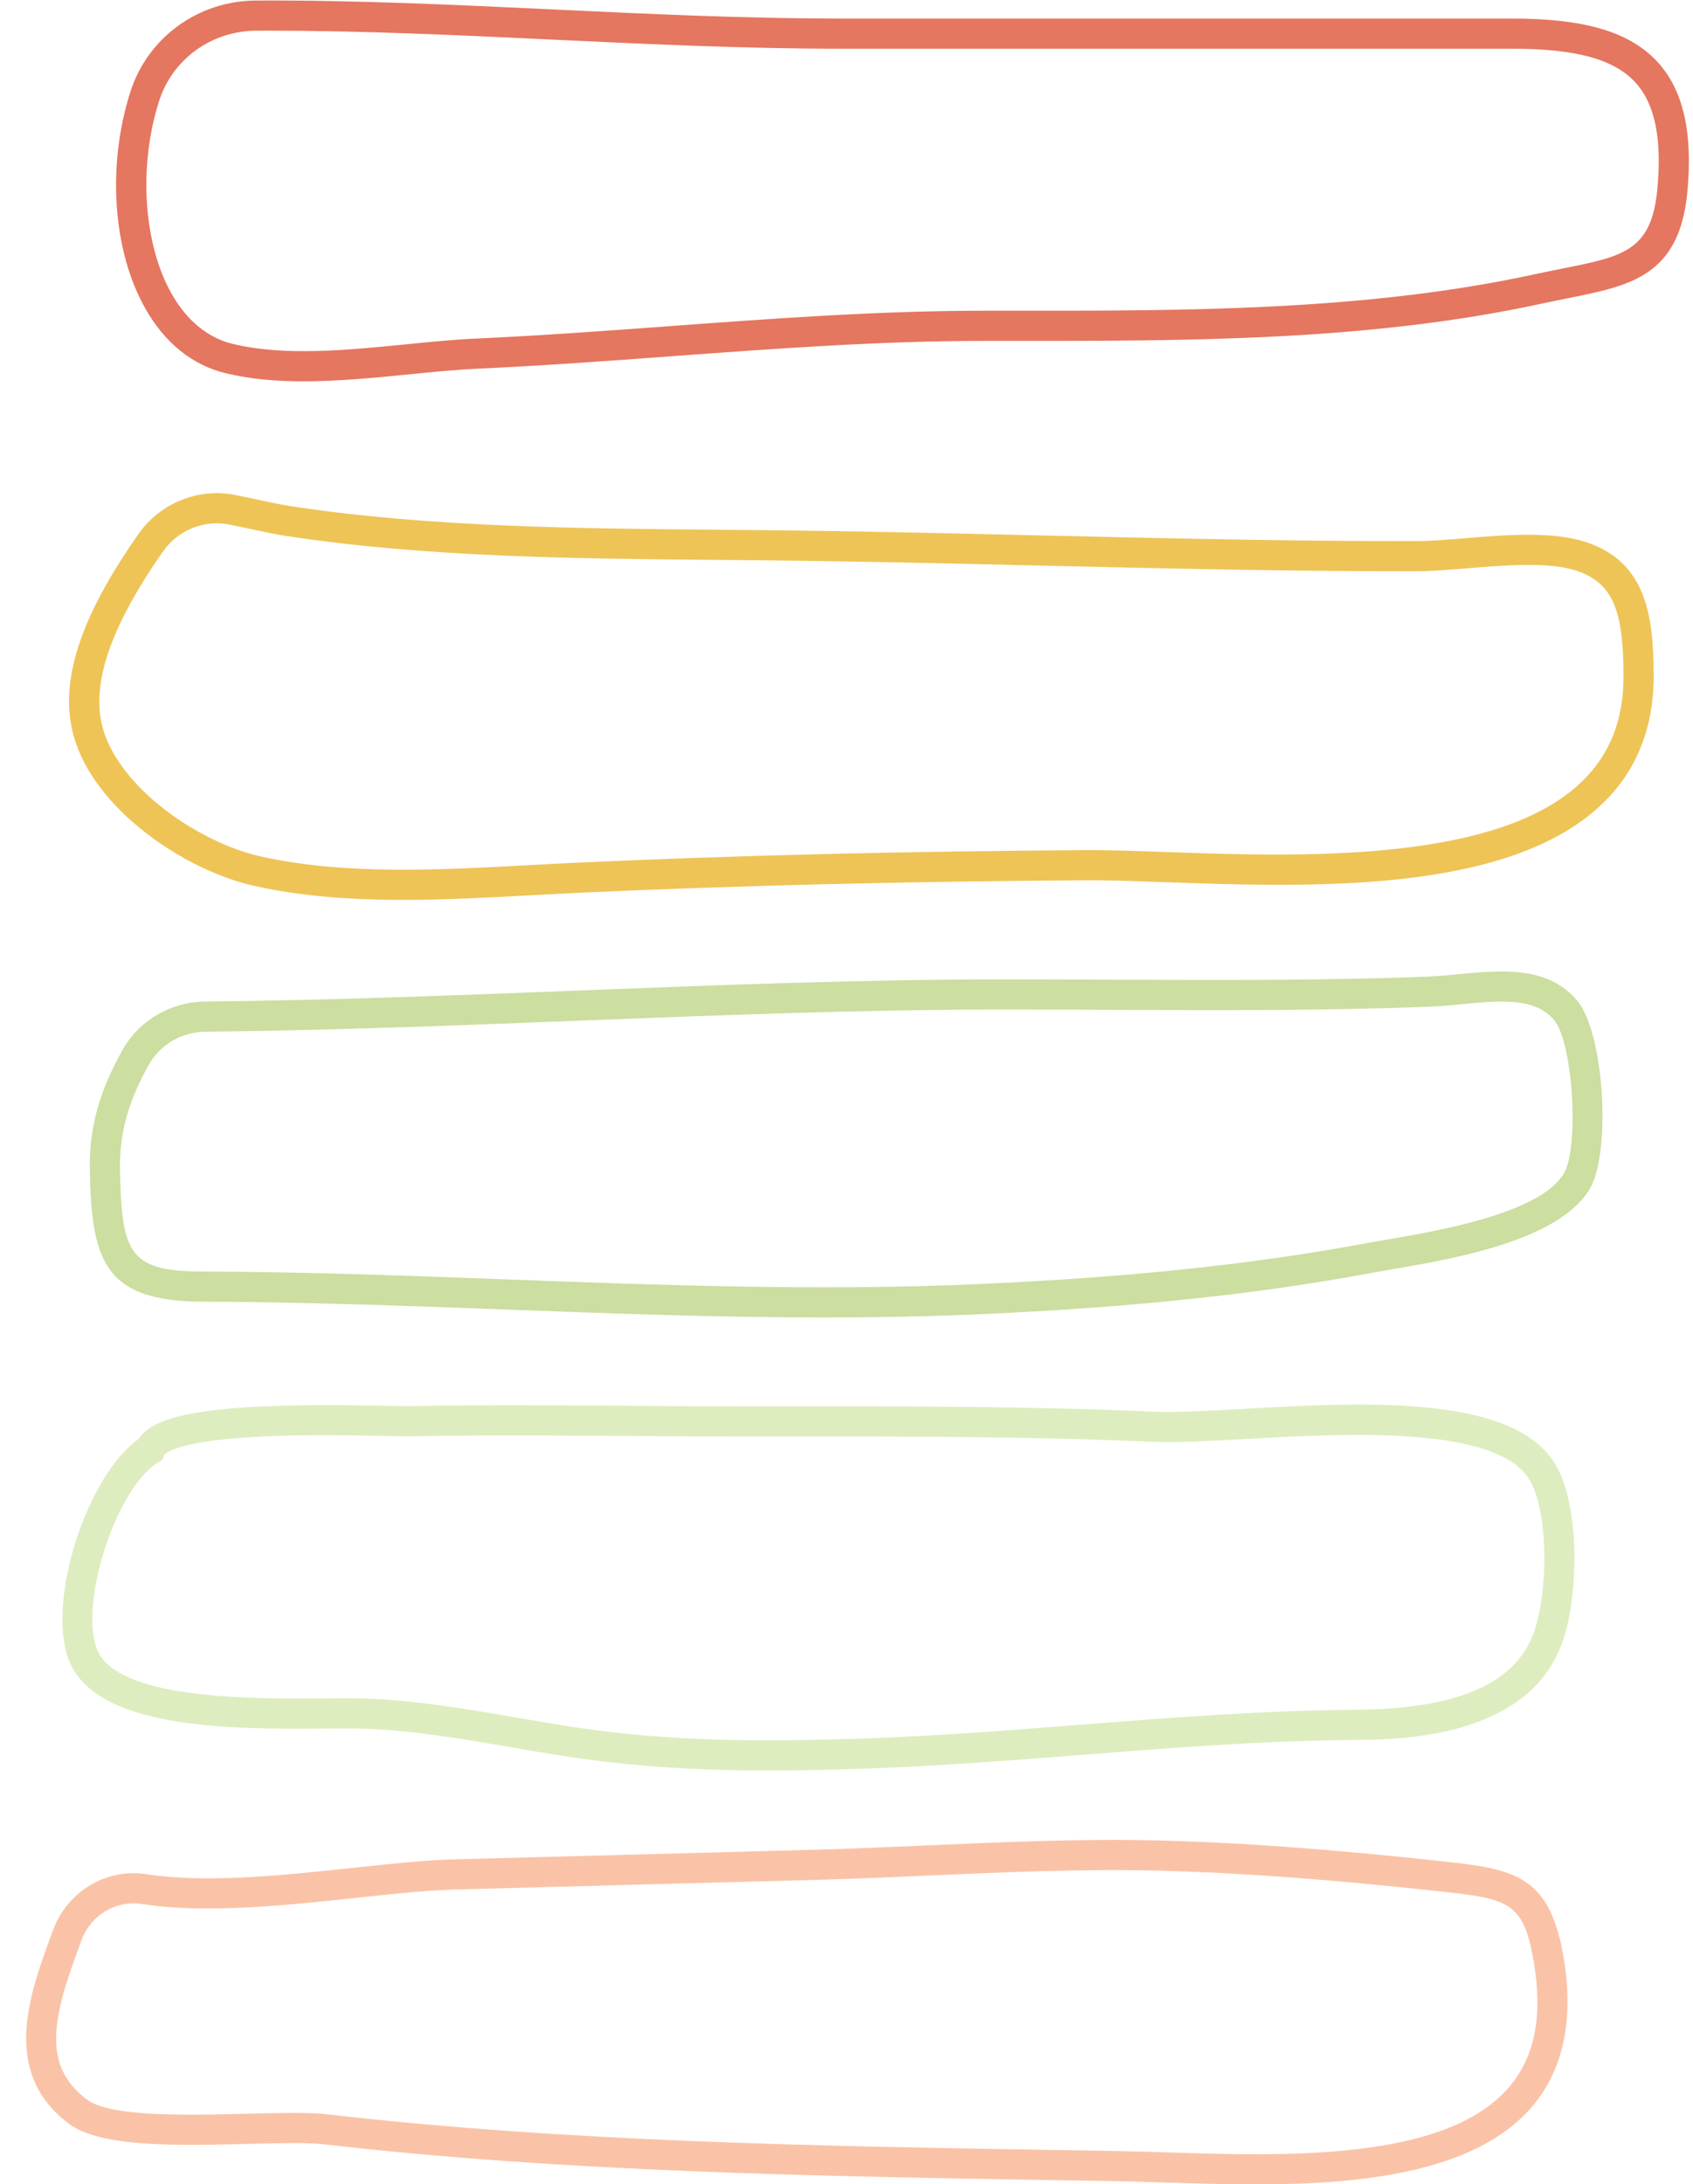 <?xml version="1.0" encoding="UTF-8"?><svg xmlns="http://www.w3.org/2000/svg" xmlns:xlink="http://www.w3.org/1999/xlink" height="415.7" preserveAspectRatio="xMidYMid meet" version="1.0" viewBox="102.9 45.7 322.3 415.7" width="322.3" zoomAndPan="magnify"><g><g id="change1_1"><path d="M160.709,118.274c-5.144,0-10.157-0.409-14.881-1.553c-6.314-1.528-11.603-5.799-15.291-12.352 c-6.179-10.973-7.29-27.126-2.832-41.153c3.294-10.365,12.907-17.363,23.921-17.414c18.911-0.092,38.257,0.828,56.959,1.714 c17.764,0.841,36.132,1.711,54.047,1.713c21.114,0.003,42.227,0.002,63.339,0.001l42.703-0.001l22.068,0 c13.968,0.002,22.537,2.578,27.784,8.353c4.843,5.328,6.672,13.418,5.591,24.731c-1.521,15.914-10.861,17.775-22.686,20.132 c-1.575,0.314-3.233,0.645-4.97,1.023c-32.755,7.142-67.371,7.125-100.862,7.107l-5.174-0.001 c-19.978,0.001-40.087,1.482-59.534,2.913c-12.102,0.891-24.615,1.812-37.036,2.375c-4.069,0.185-8.412,0.615-13.011,1.071 C174.147,117.597,167.321,118.274,160.709,118.274z M154.168,51.537c-0.84,0-1.677,0.002-2.515,0.006 c-8.516,0.04-15.94,5.43-18.478,13.412l0,0c-3.938,12.388-2.987,27.096,2.363,36.599c2.014,3.576,5.667,8.143,11.639,9.588 c9.853,2.384,21.67,1.211,33.102,0.079c4.676-0.463,9.094-0.901,13.316-1.093c12.34-0.56,24.812-1.478,36.874-2.366 c19.551-1.439,39.768-2.927,59.956-2.929l5.177,0.001c33.18,0.023,67.487,0.034,99.637-6.975c1.771-0.386,3.463-0.724,5.07-1.044 c11.658-2.323,16.979-3.384,18.093-15.048c0.919-9.613-0.43-16.261-4.124-20.325c-4.066-4.475-11.325-6.471-23.536-6.473 l-22.068,0l-42.703,0.001c-21.113,0.001-42.228,0.002-63.339-0.001c-18.051-0.002-36.488-0.875-54.318-1.72 C190.518,52.407,172.14,51.537,154.168,51.537z" fill="#E57660"/></g><g id="change2_1"><path d="M179.654,216.958c-9.659,0-19.197-0.629-28.267-2.643c-13.61-3.023-30.655-14.795-34.46-28.542 c-2.826-10.212,1.096-22.434,12.344-38.461c4.102-5.844,11.267-8.766,18.26-7.441c1.444,0.273,2.884,0.586,4.329,0.901 c2.138,0.465,4.348,0.946,6.543,1.28c26.271,3.99,54.354,4.232,81.513,4.467c2.746,0.024,5.479,0.047,8.193,0.075 c17.574,0.178,35.447,0.594,52.731,0.997c23.499,0.547,47.835,1.119,71.656,1.086c2.686-0.003,5.916-0.268,9.336-0.549 c7.707-0.633,16.444-1.35,22.796,0.673c11.911,3.795,12.995,14.519,13.085,25.177c0.084,9.989-3.147,18.24-9.604,24.525 c-17.883,17.406-55.802,16.062-83.495,15.081c-5.782-0.205-10.772-0.384-14.945-0.356c-34.584,0.216-67.046,1.015-96.481,2.374 c-2.974,0.137-5.99,0.301-9.034,0.467C196.044,216.51,187.806,216.958,179.654,216.958z M144.172,145.295 c-4.002,0-7.841,1.95-10.201,5.314l0,0c-10.047,14.315-13.812,25.316-11.511,33.632c3.135,11.325,18.132,21.796,30.172,24.47 c15.954,3.544,33.877,2.568,51.21,1.625c3.061-0.166,6.093-0.331,9.081-0.469c29.513-1.363,62.051-2.163,96.712-2.38 c4.27-0.031,9.338,0.152,15.185,0.359c25.151,0.89,63.161,2.238,79.287-13.458c5.365-5.223,7.938-11.884,7.867-20.363 c-0.095-11.213-1.525-17.347-9.087-19.756c-5.271-1.68-13.405-1.012-20.584-0.422c-3.539,0.291-6.881,0.565-9.8,0.568 c-23.895,0.026-48.263-0.54-71.796-1.088c-17.266-0.402-35.119-0.818-52.656-0.996c-2.712-0.027-5.441-0.051-8.185-0.075 c-27.359-0.236-55.65-0.481-82.324-4.532c-2.377-0.361-4.677-0.861-6.902-1.345c-1.395-0.304-2.783-0.606-4.177-0.871 C145.699,145.365,144.933,145.295,144.172,145.295z" fill="#EEC457"/></g><g id="change3_1"><path d="M259.844,296.428c-20.437,0-40.717-0.76-60.545-1.503c-18.94-0.71-38.525-1.443-57.886-1.499 c-18.866-0.054-21.086-8.082-21.414-25.108c-0.151-7.831,1.771-14.865,6.233-22.808v0c3.153-5.611,9.174-9.138,15.712-9.203 c23.528-0.234,47.456-1.173,70.596-2.081c26.827-1.053,54.568-2.141,81.924-2.144c0.053,0,0.106,0,0.16,0 c6.588,0,13.184,0.03,19.783,0.061c19.857,0.09,40.397,0.187,60.464-0.594c1.777-0.069,3.654-0.25,5.641-0.442 c8.074-0.783,17.223-1.667,22.764,5.188c5.041,6.236,6.413,29.027,2.158,35.863c-6.052,9.721-25.852,13.11-37.682,15.136 c-1.399,0.239-2.662,0.456-3.741,0.656c-21.773,4.056-45.382,6.551-74.297,7.851C279.745,296.248,269.774,296.428,259.844,296.428 z M131.236,248.321L131.236,248.321c-3.933,7.001-5.629,13.134-5.499,19.885c0.31,16.002,1.695,19.439,15.691,19.479 c19.461,0.056,39.096,0.792,58.085,1.503c29.347,1.1,59.695,2.235,89.942,0.877c28.642-1.288,51.998-3.754,73.504-7.759 c1.104-0.206,2.394-0.427,3.823-0.672c10.166-1.74,29.089-4.979,33.777-12.511c3.023-4.858,1.83-24.794-1.749-29.221 c-3.601-4.452-10.471-3.788-17.747-3.083c-1.98,0.191-4.027,0.39-5.971,0.465c-20.188,0.784-40.79,0.688-60.714,0.598 c-6.594-0.031-13.186-0.061-19.769-0.061c-0.05,0-0.098,0-0.147,0c-27.243,0.002-54.927,1.088-81.698,2.139 c-23.182,0.909-47.152,1.85-70.765,2.085C137.512,242.091,133.387,244.495,131.236,248.321z" fill="#CCDEA0"/></g><g id="change4_1"><path d="M249.156,382.647c-10.353,0-20.248-0.431-30.641-1.62c-6.148-0.703-12.36-1.773-18.367-2.809 c-9.148-1.576-18.608-3.205-27.845-3.523c-1.974-0.067-4.577-0.05-7.591-0.03c-17.49,0.119-43.908,0.293-48.818-13.32 c-4.071-11.289,3.613-34.886,13.374-41.759c3.255-5.228,16.399-6.963,46.866-6.352c2.263,0.045,4.049,0.081,4.986,0.063 c13.978-0.249,28.197-0.149,41.948-0.054c7.283,0.052,14.815,0.104,22.21,0.104l7.341-0.003 c23.022-0.013,46.832-0.023,70.18,1.021c3.979,0.177,9.803-0.147,16.545-0.524c23.321-1.306,52.347-2.926,59.959,11.062 c4.438,8.154,4.11,25.132,0.881,33.753c-6.721,17.942-31.18,18.118-39.217,18.176c-17.479,0.125-35.053,1.502-52.05,2.834 c-13.326,1.044-27.107,2.123-40.819,2.602C261.497,382.498,255.247,382.647,249.156,382.647z M168.604,368.907 c1.451,0,2.758,0.013,3.896,0.052c9.628,0.331,19.283,1.994,28.622,3.603c5.928,1.021,12.059,2.078,18.045,2.763 c16.155,1.85,31.163,1.818,48.73,1.207c13.588-0.475,27.306-1.549,40.571-2.588c17.097-1.34,34.775-2.725,52.457-2.852 c19.209-0.138,30.292-4.864,33.883-14.449c2.737-7.308,3.028-22.424-0.548-28.995c-5.876-10.799-35.196-9.158-54.597-8.075 c-6.896,0.386-12.85,0.719-17.121,0.528c-23.219-1.037-46.955-1.033-69.921-1.014l-7.344,0.002 c-7.415,0-14.957-0.053-22.251-0.104c-13.715-0.096-27.897-0.195-41.805,0.054c-1.046,0.015-2.788-0.016-5.203-0.065 c-6.117-0.12-16.353-0.325-25.313,0.221c-14.849,0.906-16.494,3.31-16.558,3.411l-0.344,0.932l-0.826,0.475 c-7.856,4.825-14.955,26.321-11.685,35.387c3.531,9.794,29.445,9.62,43.38,9.527C166.076,368.916,167.391,368.907,168.604,368.907 z" fill="#DDEDBF"/></g><g id="change5_1"><path d="M341.791,461.414c-5.841,0-11.548-0.184-16.816-0.354c-3.269-0.104-6.355-0.204-9.219-0.253l-11.449-0.192 c-46.193-0.765-93.959-1.555-139.82-6.84c-3.112-0.358-8.511-0.219-14.229-0.073c-13.175,0.337-28.112,0.723-34.166-3.775 c-13.237-9.836-7.564-24.955-3.007-37.104c2.711-7.229,10.149-11.627,17.693-10.446c11.447,1.787,26.449,0.177,39.688-1.243 c6.869-0.736,13.356-1.432,18.665-1.573l68.692-1.834c7.24-0.193,14.656-0.52,21.829-0.836c14.318-0.63,29.12-1.286,43.611-0.933 c15.672,0.378,33.083,1.656,54.794,4.023c13.337,1.454,19.864,2.828,22.473,18.027c2.068,12.059-0.002,21.755-6.155,28.819 C383.566,459.239,361.891,461.414,341.791,461.414z M158.816,447.807c2.467,0,4.613,0.068,6.327,0.266 c45.581,5.254,93.203,6.042,139.258,6.804l11.454,0.191c2.906,0.051,6.014,0.15,9.304,0.256 c22.25,0.721,52.728,1.696,64.888-12.265c5.035-5.781,6.613-13.657,4.825-24.079c-1.924-11.217-4.689-11.901-17.438-13.291 c-21.546-2.35-38.804-3.618-54.31-3.992c-14.293-0.344-28.997,0.304-43.22,0.93c-7.197,0.316-14.64,0.645-21.93,0.839 l-68.692,1.834c-5.077,0.135-11.454,0.819-18.205,1.543c-13.592,1.457-28.997,3.108-41.185,1.207 c-4.858-0.76-9.674,2.096-11.434,6.79l0,0c-5.263,14.027-8.032,23.728,1.056,30.48c4.463,3.315,19.563,2.929,30.595,2.645 C153.277,447.882,156.224,447.807,158.816,447.807z" fill="#FAC3A7"/></g></g></svg>